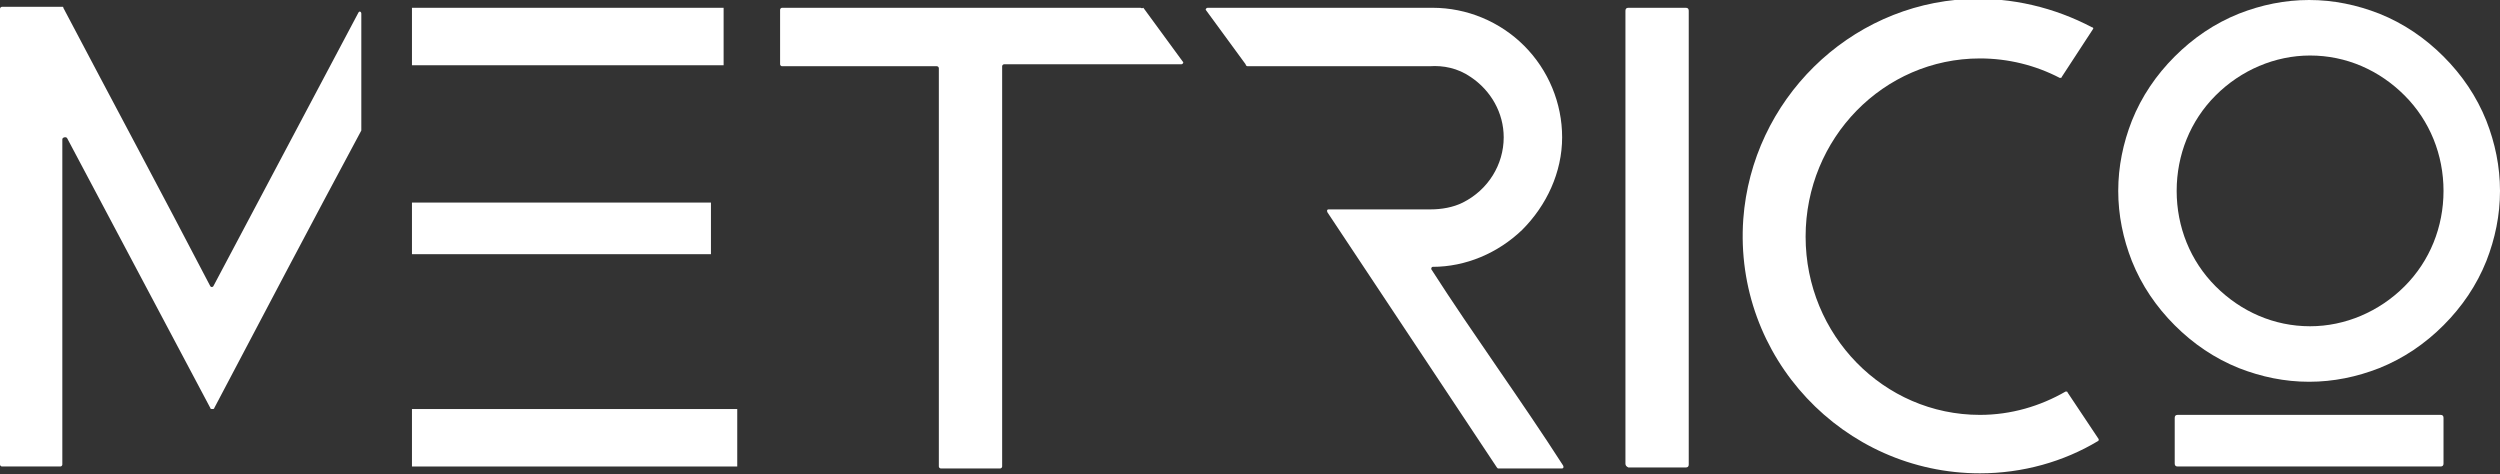 <?xml version="1.0" encoding="UTF-8"?> <!-- Generator: Adobe Illustrator 24.2.1, SVG Export Plug-In . SVG Version: 6.00 Build 0) --> <svg xmlns="http://www.w3.org/2000/svg" xmlns:xlink="http://www.w3.org/1999/xlink" id="Layer_1" x="0px" y="0px" viewBox="0 0 256.7 48.7" style="enable-background:new 0 0 256.7 48.7;" xml:space="preserve"><rect x="0" y="0" width="256.7" height="48.7" fill="#333333" stroke="none"/> <style type="text/css"> .st0{fill:#FFFFFF;} </style> <g> <rect x="42.3" y="20.8" class="st0" width="30.7" height="5.3"></rect> <rect x="42.3" y="42" class="st0" width="33.4" height="5.9"></rect> <rect x="42.3" y="0.8" class="st0" width="32" height="5.9"></rect> <g> <path class="st0" d="M212.3,40.3c0-0.1-0.1-0.1-0.2-0.1c-2.6,1.5-5.6,2.4-8.8,2.4c-9.9,0-17.9-8.2-17.9-18.3 c0-10.1,8-18.3,17.9-18.3c2.9,0,5.7,0.7,8.2,2c0.1,0,0.2,0,0.2-0.1l3.2-4.9c0.1-0.1,0-0.2-0.1-0.2c-3.8-2-8.2-3.1-12.8-2.9 c-12.2,0.6-22.1,10.4-23,22.6c-1,14.2,10.3,26.1,24.3,26.1c4.4,0,8.6-1.2,12.1-3.3c0.1,0,0.1-0.2,0.1-0.2L212.3,40.3z"></path> <path class="st0" d="M255.3,12.4c-1-2.5-2.5-4.7-4.4-6.6c-1.9-1.9-4.1-3.4-6.6-4.4c-2.3-0.9-4.7-1.4-7.2-1.4 c-2.5,0-4.9,0.5-7.2,1.4c-2.5,1-4.7,2.5-6.6,4.4c-1.9,1.9-3.4,4.1-4.4,6.6c-0.9,2.3-1.4,4.7-1.4,7.2c0,2.5,0.5,4.9,1.4,7.2 c1,2.5,2.5,4.7,4.4,6.6c1.9,1.9,4.1,3.4,6.6,4.4c2.3,0.9,4.7,1.4,7.2,1.4c2.5,0,4.9-0.5,7.2-1.4c2.5-1,4.7-2.5,6.6-4.4 c1.9-1.9,3.4-4.1,4.4-6.6c0.9-2.3,1.4-4.7,1.4-7.2C256.7,17.1,256.2,14.7,255.3,12.4 M246.9,29.4c-2.6,2.6-6.1,4.1-9.7,4.1 c-3.7,0-7.1-1.5-9.7-4.1c-2.6-2.6-4-6.1-4-9.8c0-3.7,1.4-7.2,4-9.8c2.6-2.6,6.1-4.1,9.7-4.1c3.7,0,7.1,1.5,9.7,4.1 c2.6,2.6,4,6.1,4,9.8C250.9,23.3,249.5,26.8,246.9,29.4"></path> <path class="st0" d="M151,7.9c2.1,1.4,3.4,3.7,3.4,6.2c0,2.8-1.6,5.4-4.2,6.7c-1,0.5-2.2,0.7-3.3,0.7h-10.5 c-0.1,0-0.2,0.1-0.1,0.3l17.4,26.2c0,0,0.1,0.1,0.1,0.1h6.6c0.1,0,0.2-0.1,0.1-0.3c-4.3-6.7-9.2-13.4-13.5-20.1 c-0.1-0.1,0-0.3,0.1-0.3c3.4,0,6.7-1.4,9.2-3.8c2.5-2.5,4.1-5.9,4.1-9.5c0-3.5-1.4-6.9-3.9-9.4c-2.5-2.5-5.9-3.9-9.4-3.9h-23.1 c-0.1,0-0.2,0.1-0.2,0.2l4.1,5.6c0,0.1,0.1,0.2,0.2,0.2h18.7C148.2,6.7,149.7,7,151,7.9"></path> <path class="st0" d="M117.1,0.8H80.3c-0.1,0-0.2,0.1-0.2,0.2v5.6c0,0.1,0.1,0.2,0.2,0.2h15.9c0.1,0,0.2,0.1,0.2,0.2v40.9 c0,0.1,0.1,0.2,0.2,0.2h6.1c0.1,0,0.2-0.1,0.2-0.2V6.8c0-0.1,0.1-0.2,0.2-0.2h18.2c0.1,0,0.2-0.1,0.2-0.2l-4.1-5.6 C117.2,0.9,117.2,0.8,117.1,0.8"></path> <path class="st0" d="M166.9,47.6V1.1c0-0.2,0.1-0.3,0.3-0.3h5.9c0.2,0,0.3,0.1,0.3,0.3v46.6c0,0.2-0.1,0.3-0.3,0.3h-5.9 C167,47.9,166.9,47.8,166.9,47.6"></path> <path class="st0" d="M250.6,47.9h-27c-0.2,0-0.3-0.1-0.3-0.3v-4.7c0-0.2,0.1-0.3,0.3-0.3h27c0.2,0,0.3,0.1,0.3,0.3v4.7 C250.9,47.8,250.8,47.9,250.6,47.9"></path> <path class="st0" d="M6.4,14.3v33.4c0,0.1-0.1,0.2-0.2,0.2H0.2c-0.1,0-0.2-0.1-0.2-0.2V0.9c0-0.1,0.1-0.2,0.2-0.2h6.2 c0.1,0,0.1,0,0.1,0.1c5,9.5,10.1,19,15.1,28.6c0.1,0.1,0.2,0.1,0.3,0c5-9.4,9.9-18.7,14.9-28.1c0.1-0.2,0.3-0.1,0.3,0.1v11.9 c0,0,0,0.1,0,0.1C32,22.9,27,32.4,22,41.9c0,0.1-0.1,0.1-0.2,0.1h0c-0.1,0-0.2,0-0.2-0.1c-4.9-9.2-9.8-18.5-14.7-27.7 C6.8,14,6.4,14.1,6.4,14.3"></path> </g> </g> </svg> 